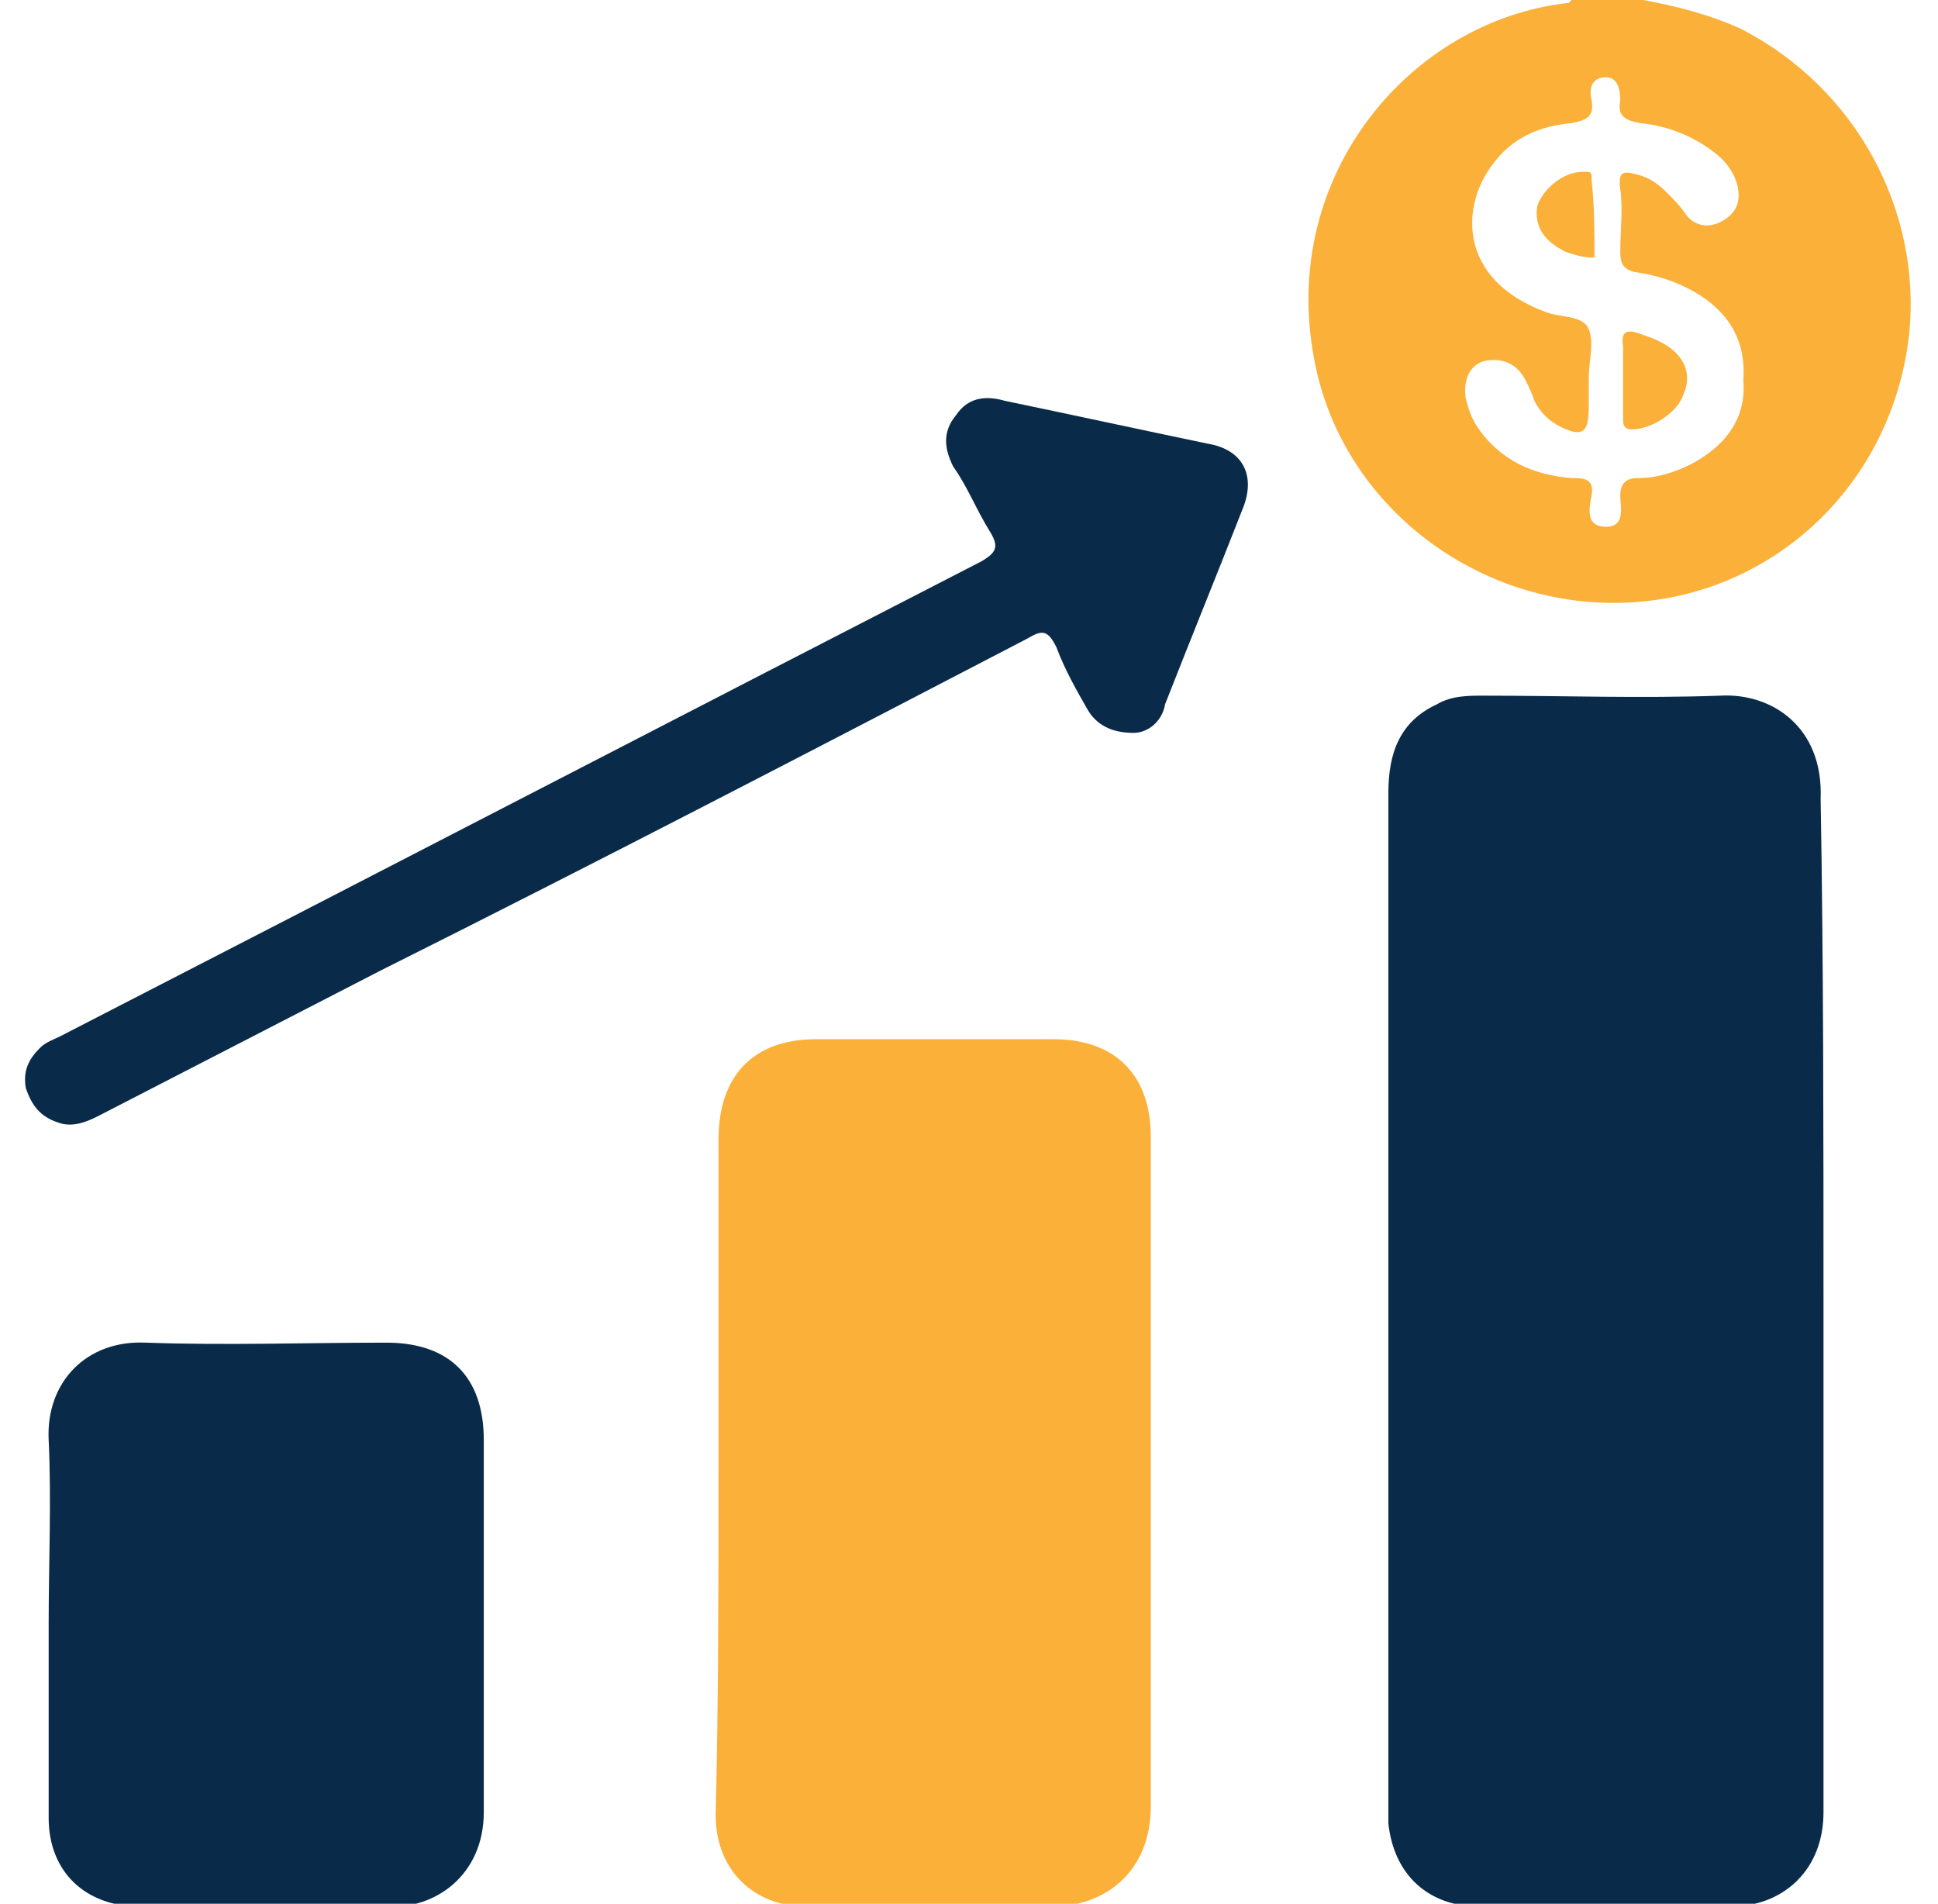 <?xml version="1.0" encoding="utf-8"?>
<!-- Generator: Adobe Illustrator 25.0.1, SVG Export Plug-In . SVG Version: 6.00 Build 0)  -->
<svg version="1.1" id="page_5_1_" xmlns="http://www.w3.org/2000/svg" xmlns:xlink="http://www.w3.org/1999/xlink" x="0px" y="0px"
	 viewBox="0 0 67.7 66.5" style="enable-background:new 0 0 67.7 66.5;" xml:space="preserve">
<style type="text/css">
	.st0{fill:#092B49;}
	.st1{fill:#FBB039;}
</style>
<g>
	<path class="st0" d="M63.7,45.4c0,6,0,11.9,0,17.9c0,1.8-1.1,2.9-2.4,3.2c-0.3,0.1-0.6,0.1-0.8,0.1c-2.9,0-5.8,0-8.8,0
		c-1.8,0-3-1.1-3.2-2.9c0-0.2,0-0.3,0-0.5c0-11.8,0-23.6,0-35.5c0-1.4,0.4-2.5,1.7-3.1c0.5-0.3,1.1-0.3,1.6-0.3c2.8,0,5.5,0.1,8.3,0
		c1.8-0.1,3.6,1.1,3.5,3.6C63.7,33.6,63.7,39.5,63.7,45.4z"/>
	<path class="st1" d="M25.1,51.4c0-3.9,0-7.8,0-11.6c0-2.2,1.2-3.5,3.4-3.5c2.8,0,5.5,0,8.3,0c2.2,0,3.4,1.3,3.4,3.4
		c0,7.8,0,15.6,0,23.4c0,2.2-1.5,3.5-3.5,3.5c-2.8-0.1-5.7,0-8.5,0c-1.9,0-3.2-1.3-3.2-3.2C25.1,59.3,25.1,55.3,25.1,51.4z"/>
	<path class="st0" d="M1.7,56.7c0-2.1,0.1-4.3,0-6.4c-0.1-2,1.3-3.5,3.4-3.4c2.8,0.1,5.6,0,8.4,0c2.2,0,3.4,1.2,3.4,3.4
		c0,4.3,0,8.7,0,13c0,2.2-1.7,3.4-3.4,3.3c-2.9-0.1-5.7,0-8.6,0c-1.9,0-3.2-1.2-3.2-3.1C1.7,61.2,1.7,58.9,1.7,56.7z"/>
	<path class="st0" d="M39.6,25.6c-0.8,0-1.3-0.3-1.6-0.8c-0.4-0.7-0.8-1.4-1.1-2.2c-0.3-0.6-0.5-0.6-1-0.3
		c-7.5,3.9-15,7.8-22.6,11.6C10,35.6,6.7,37.3,3.4,39c-0.4,0.2-0.9,0.4-1.4,0.2c-0.6-0.2-0.9-0.6-1.1-1.2c-0.1-0.6,0.1-1,0.5-1.4
		c0.2-0.2,0.5-0.3,0.7-0.4c10.7-5.5,21.5-11.1,32.2-16.6c0.5-0.3,0.6-0.5,0.3-1c-0.5-0.8-0.8-1.6-1.3-2.3c-0.3-0.6-0.4-1.2,0.1-1.8
		c0.4-0.6,1-0.7,1.7-0.5c2.4,0.5,4.7,1,7.1,1.5c1.2,0.2,1.7,1.1,1.2,2.3c-0.9,2.3-1.8,4.5-2.7,6.8C40.6,25.2,40.1,25.6,39.6,25.6z"
		/>
	<path class="st1" d="M60.8,1c-1.1-0.5-2.3-0.8-3.4-1c-0.8,0-1.6,0-2.5,0c0,0-0.1,0.1-0.1,0.1c-5.5,0.6-10.1,6-8.9,12.4
		c1,5.6,6.6,9.4,12.3,8.4c4.5-0.8,8-4.5,8.5-9.3C67.1,7.4,64.9,3.1,60.8,1z M59.1,16.2c-0.6,0.3-1.2,0.5-1.9,0.5
		c-0.4,0-0.6,0.2-0.6,0.6c0,0.4,0.2,1.1-0.5,1.1c-0.7,0-0.6-0.6-0.5-1.1c0.1-0.6-0.3-0.6-0.7-0.6c-1.3-0.1-2.5-0.6-3.3-1.8
		c-0.2-0.3-0.3-0.6-0.4-1c-0.1-0.7,0.2-1.2,0.7-1.3c0.6-0.1,1.1,0.1,1.4,0.7c0.1,0.2,0.2,0.4,0.3,0.7c0.2,0.4,0.5,0.7,0.9,0.9
		c0.8,0.4,1,0.2,1-0.7c0-0.3,0-0.6,0-1c0,0,0,0,0,0c0-0.6,0.2-1.2,0-1.7c-0.2-0.5-1-0.4-1.5-0.6c-3-1.1-3-3.6-1.9-5.1
		c0.7-1,1.7-1.4,2.8-1.5c0.5-0.1,0.8-0.2,0.7-0.8c-0.1-0.4,0-0.8,0.5-0.8c0.4,0,0.5,0.4,0.5,0.8c-0.1,0.5,0.1,0.7,0.7,0.8
		c1,0.1,2,0.5,2.8,1.2c0.3,0.3,0.5,0.6,0.6,1c0.1,0.5,0,0.9-0.5,1.2c-0.5,0.3-1,0.2-1.3-0.2c-0.2-0.3-0.4-0.5-0.7-0.8
		c-0.3-0.3-0.6-0.5-1-0.6c-0.4-0.1-0.7-0.2-0.6,0.5c0.1,0.7,0,1.5,0,2.2c0,0.4,0.1,0.6,0.5,0.7c0.7,0.1,1.4,0.3,2.1,0.7
		c1.2,0.7,1.8,1.7,1.7,3.1C61,14.5,60.4,15.5,59.1,16.2z"/>
	<path class="st1" d="M56.7,13.2c0-0.4,0-0.7,0-1.1c-0.1-0.6,0.2-0.6,0.7-0.4c1.3,0.4,1.8,1.2,1.4,2.1c-0.2,0.6-1.1,1.2-1.8,1.2
		c-0.2,0-0.3-0.1-0.3-0.3C56.7,14.2,56.7,13.7,56.7,13.2z"/>
	<path class="st1" d="M55.7,9c-0.4,0-0.7-0.1-1-0.2c-0.8-0.4-1.1-0.9-1-1.6C53.9,6.6,54.6,6,55.3,6c0.3,0,0.3,0,0.3,0.3
		C55.7,7.2,55.7,8.1,55.7,9z"/>
</g>
</svg>
